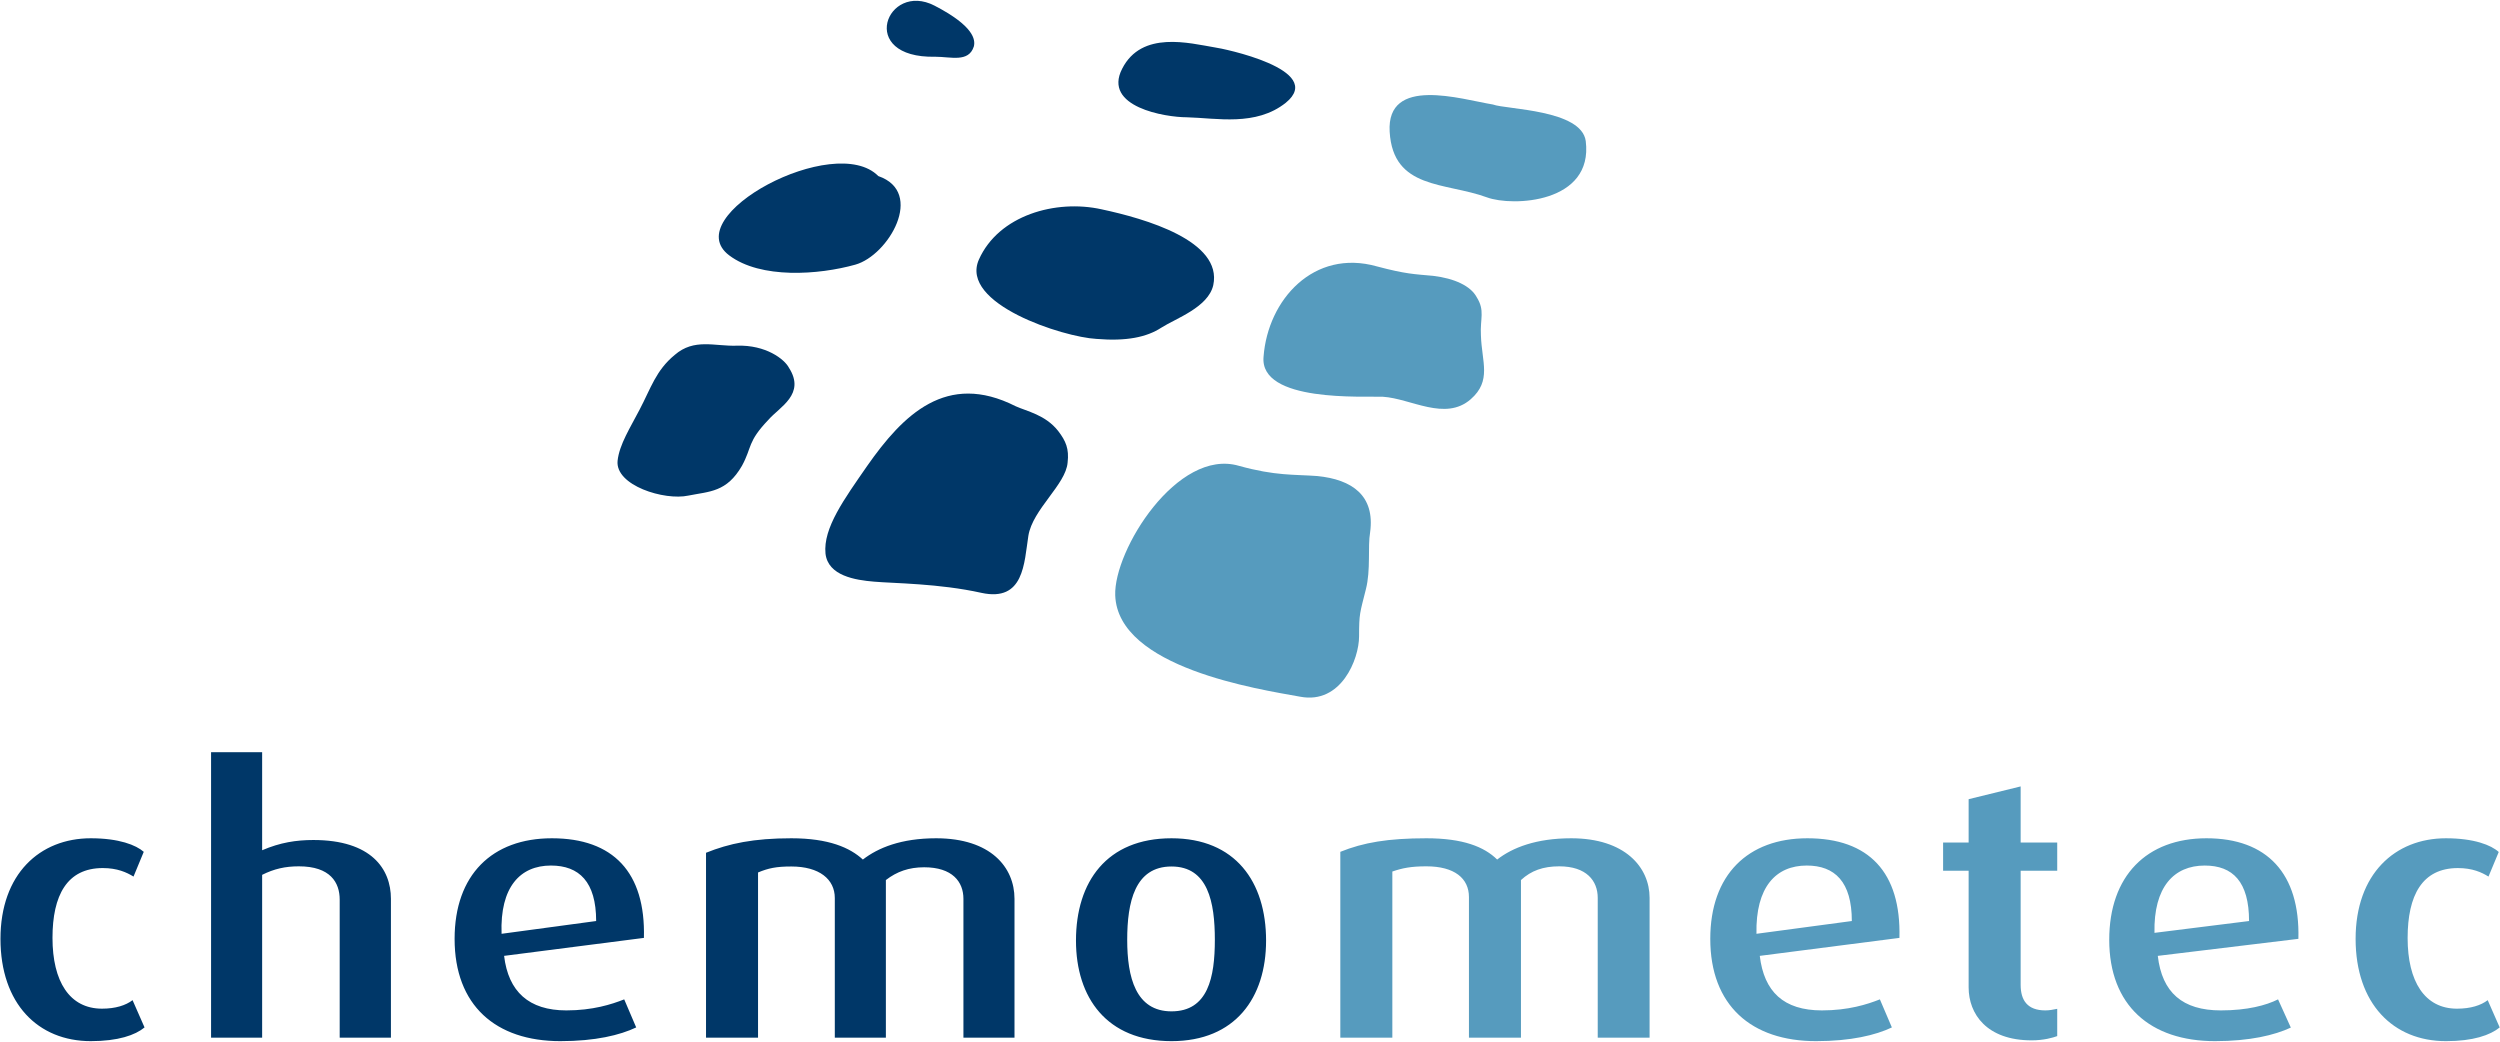 <svg version="1.2" xmlns="http://www.w3.org/2000/svg" viewBox="0 0 1586 661" width="1586" height="661">
	<title>Extract-from-ChemoMetec-Annual-Report-2019-20-1-pdf-svg</title>
	<defs>
		<clipPath clipPathUnits="userSpaceOnUse" id="cp1">
			<path d="m-6751.66-614.93h9105.02v6439.14h-9105.02z"/>
		</clipPath>
	</defs>
	<style>
		.s0 { fill: #003768 } 
		.s1 { fill: #569bbe } 
	</style>
	<g id="Clip-Path: Page 1" clip-path="url(#cp1)">
		<g id="Page 1">
			<path id="Path 3" fill-rule="evenodd" class="s0" d="m57.6 660.5c-33.5 0-57.3-23.8-57.3-64.9 0-41.1 24.9-63.8 57.3-63.8 17.9 0 28.7 4.3 33.6 8.6l-6.5 15.7c-4.4-2.7-10.3-5.4-19.5-5.4-22.7 0-31.9 17.3-31.9 44.3 0 27.6 10.8 44.9 31.4 44.9 8.6 0 15.1-2.1 19.4-5.4l7.6 17.3c-5.9 4.9-16.8 8.7-34.1 8.7zm157.9-2.2v-87.6c0-10.8-5.9-21.1-25.9-21.1-8.7 0-15.7 1.6-23.3 5.4v103.3h-32.4v-181.1h32.4v62.2c11.4-4.9 21.6-6.5 32.5-6.5 36.7 0 49.2 18.3 49.2 37.3v88.1zm104.3-51.9c2.7 22.7 15.7 34.6 39.5 34.6 16.7 0 28.6-3.8 36.7-7l7.6 17.8c-10.3 4.9-25.9 8.7-48.1 8.7-41.1 0-67.1-22.7-67.1-64.9 0-40.6 23.8-63.8 61.7-63.8 38.9 0 59.5 21.6 58.4 63.2zm29.7-57.3c-19.4 0-32.4 13.5-31.3 43.3l60-8.1c0-24.9-10.8-35.2-28.7-35.2zm261.7 109.2v-88.1c0-10.8-7-20-24.9-20-9.7 0-17.3 2.7-24.3 8.1v100h-32.4v-88.6c0-11.9-9.8-20-27.6-20-9.7 0-14.6 1.1-21.1 3.8v104.8h-33v-117.3c14.6-5.9 30.3-9.2 54.1-9.2 23.8 0 37.3 6 45.4 13.5 9.7-7.5 24.3-13.5 46.5-13.5 34.6 0 49.7 18.4 49.7 38.4v88.1zm132 2.2c-41.1 0-60.6-27.6-60.6-63.8 0-37.3 19.5-64.9 60.6-64.9 40.5 0 60 27.6 60 64.9 0 36.2-19.5 63.8-60 63.8zm0-110.8c-23.3 0-28.1 22.7-28.1 46.5 0 23.8 5.4 45.4 28.1 45.4 23.2 0 27.5-21.6 27.5-45.4 0-23.8-4.3-46.5-27.5-46.5z"/>
			<path id="Path 4" fill-rule="evenodd" class="s1" d="m1013.6 658.3v-88.7c0-10.8-7.1-20-24.4-20-10.2 0-17.8 2.7-24.3 8.7v100h-33v-89.2c0-11.9-9.2-19.5-27-19.5-9.8 0-15.2 1.1-21.6 3.3v105.4h-33v-117.9c14.6-5.9 30.2-8.6 54.6-8.6 23.2 0 36.7 5.4 44.9 13.5 9.7-7.6 24.8-13.5 47-13.5 34.1 0 49.7 18.4 49.7 37.8v88.7zm102.8-51.9c2.7 22.7 15.1 34.6 39.4 34.6 16.8 0 28.7-3.8 36.8-7l7.6 17.8c-10.3 4.9-26 8.7-48.1 8.7-41.1 0-67.1-22.7-67.1-64.9 0-40.6 23.8-63.8 61.6-63.8 39 0 59.5 21.6 58.4 63.2zm29.8-57.3c-19.5 0-32.5 13.5-31.9 43.3l60.5-8.1c0-24.9-10.8-35.2-28.6-35.2zm142.7 110.9c-28.6 0-40-16.8-40-33.6v-74h-16.2v-17.9h16.2v-27.5l33-8.1v35.6h23.2v17.9h-23.2v72.4c0 9.8 4.3 16.2 15.7 16.2 2.7 0 4.8-0.5 7.5-1v17.3c-2.7 1-8.6 2.7-16.2 2.7zm80-53.6c2.7 23.3 15.7 34.6 40 34.6 16.8 0 28.7-3.2 36.3-7l8.1 17.9c-10.3 4.8-26 8.6-48.1 8.6-41.1 0-67.1-22.7-67.1-64.3 0-40.6 23.8-64.4 61.7-64.4 38.3 0 59.4 22.2 58.3 63.8zm29.8-57.3c-19.5 0-32.5 13.5-31.9 42.7l60-7.5c0-24.9-10.3-35.2-28.1-35.2zm153 111.4c-33.5 0-57.3-23.8-57.3-64.9 0-41.1 24.9-63.8 57.3-63.8 17.8 0 28.7 4.3 33.5 8.7l-6.5 15.6c-4.3-2.7-10.2-5.4-19.4-5.4-22.7 0-31.9 17.3-31.9 44.4 0 27.5 10.8 44.8 31.3 44.8 8.7 0 15.2-2.1 19.5-5.4l7.6 17.3c-6 4.9-16.8 8.7-34.1 8.7z"/>
			<path id="Path 5" class="s0" d="m592.9 3.6c24.9 12.9 26 21.6 24.9 25.9-3.3 10.3-14.6 6.5-24.4 6.5-50.2 1.1-30.8-48.1-0.5-32.4zm222.8 61.6c-19 15.1-43.8 9.7-62.8 9.2-13.5 0-53.5-6.5-41-30.8 12.4-24.4 42.7-16.2 58.9-13.5 4.3 0.5 70.8 14 44.9 35.1zm-258.5 46.5c29.8 10.3 6.5 50.3-14.6 56.2-23.2 6.5-60 9.2-80-5.9-33-24.9 67-78.4 94.6-50.3zm141.7 21.1c27.6 5.9 76.8 20 70.8 48.1-3.2 14.1-23.8 21.1-33 27-9.2 6-22.1 8.7-41.1 7.1-21-1.1-87-22.2-74.6-50.3 12.5-28.1 48.7-38.4 77.9-31.9zm-231.4 86.5c18.4-0.6 30.2 8.6 33 14 10.8 16.8-6 24.9-13 33-13.5 14.1-10.3 17.3-16.8 29.2-9.7 16.8-20.5 16.2-34 18.9-15.2 3.3-46.5-6.4-44.9-22.1 1.1-10.3 8.1-21.1 14-32.5 7.1-13.5 10.3-24.8 22.2-34.6 12.4-10.8 25.4-5.4 39.5-5.9zm176.8 38.4c7 3.2 18.9 5.4 27 15.7 4.9 6.4 7 11.3 6 20-1.1 14-22.2 29.7-24.9 46.5-2.7 17.3-2.7 42.1-29.8 36.2-27-6-55.6-6-68.1-7.1-11.9-1-29.2-3.7-30.8-17.8-1.6-16.2 11.9-34.6 26.5-55.7 22.7-32.4 50.3-60 94.1-37.8z"/>
			<path id="Path 6" class="s1" d="m947.1 66.3c8.6 3.2 56.2 3.2 58.9 23.2 4.9 39.5-46.5 41.7-62.7 35.7-26.5-9.7-59.5-4.9-61.7-41.6-2.1-35.7 45.4-20.6 65.5-17.3zm-73.6 102.7c18.4 4.9 23.8 4.9 35.7 6 13.5 1.6 23.8 6.4 27.6 13.5 5.4 8.6 2.1 13.5 2.7 24.3 0.5 16.8 7 28.7-6.5 40.5-16.2 14.1-37.9-0.5-55.7-1.6-11.9-0.5-78.4 3.8-75.7-25.4 2.7-36.2 31.9-68.6 71.9-57.3zm-87.6 126.5c23.3 6.5 35.2 5.4 49.8 6.5 22.1 2.2 36.7 12.4 33.5 35.7-1.6 9.2 0.5 23.8-2.7 36.2-3.8 15.2-4.3 15.2-4.3 29.8 0 14.5-11.4 43.2-37.3 38.3-26.5-4.8-115.7-18.3-117.4-64.3-1-28.7 39.5-93.5 78.4-82.2z"/>
		</g>
	</g>
</svg>